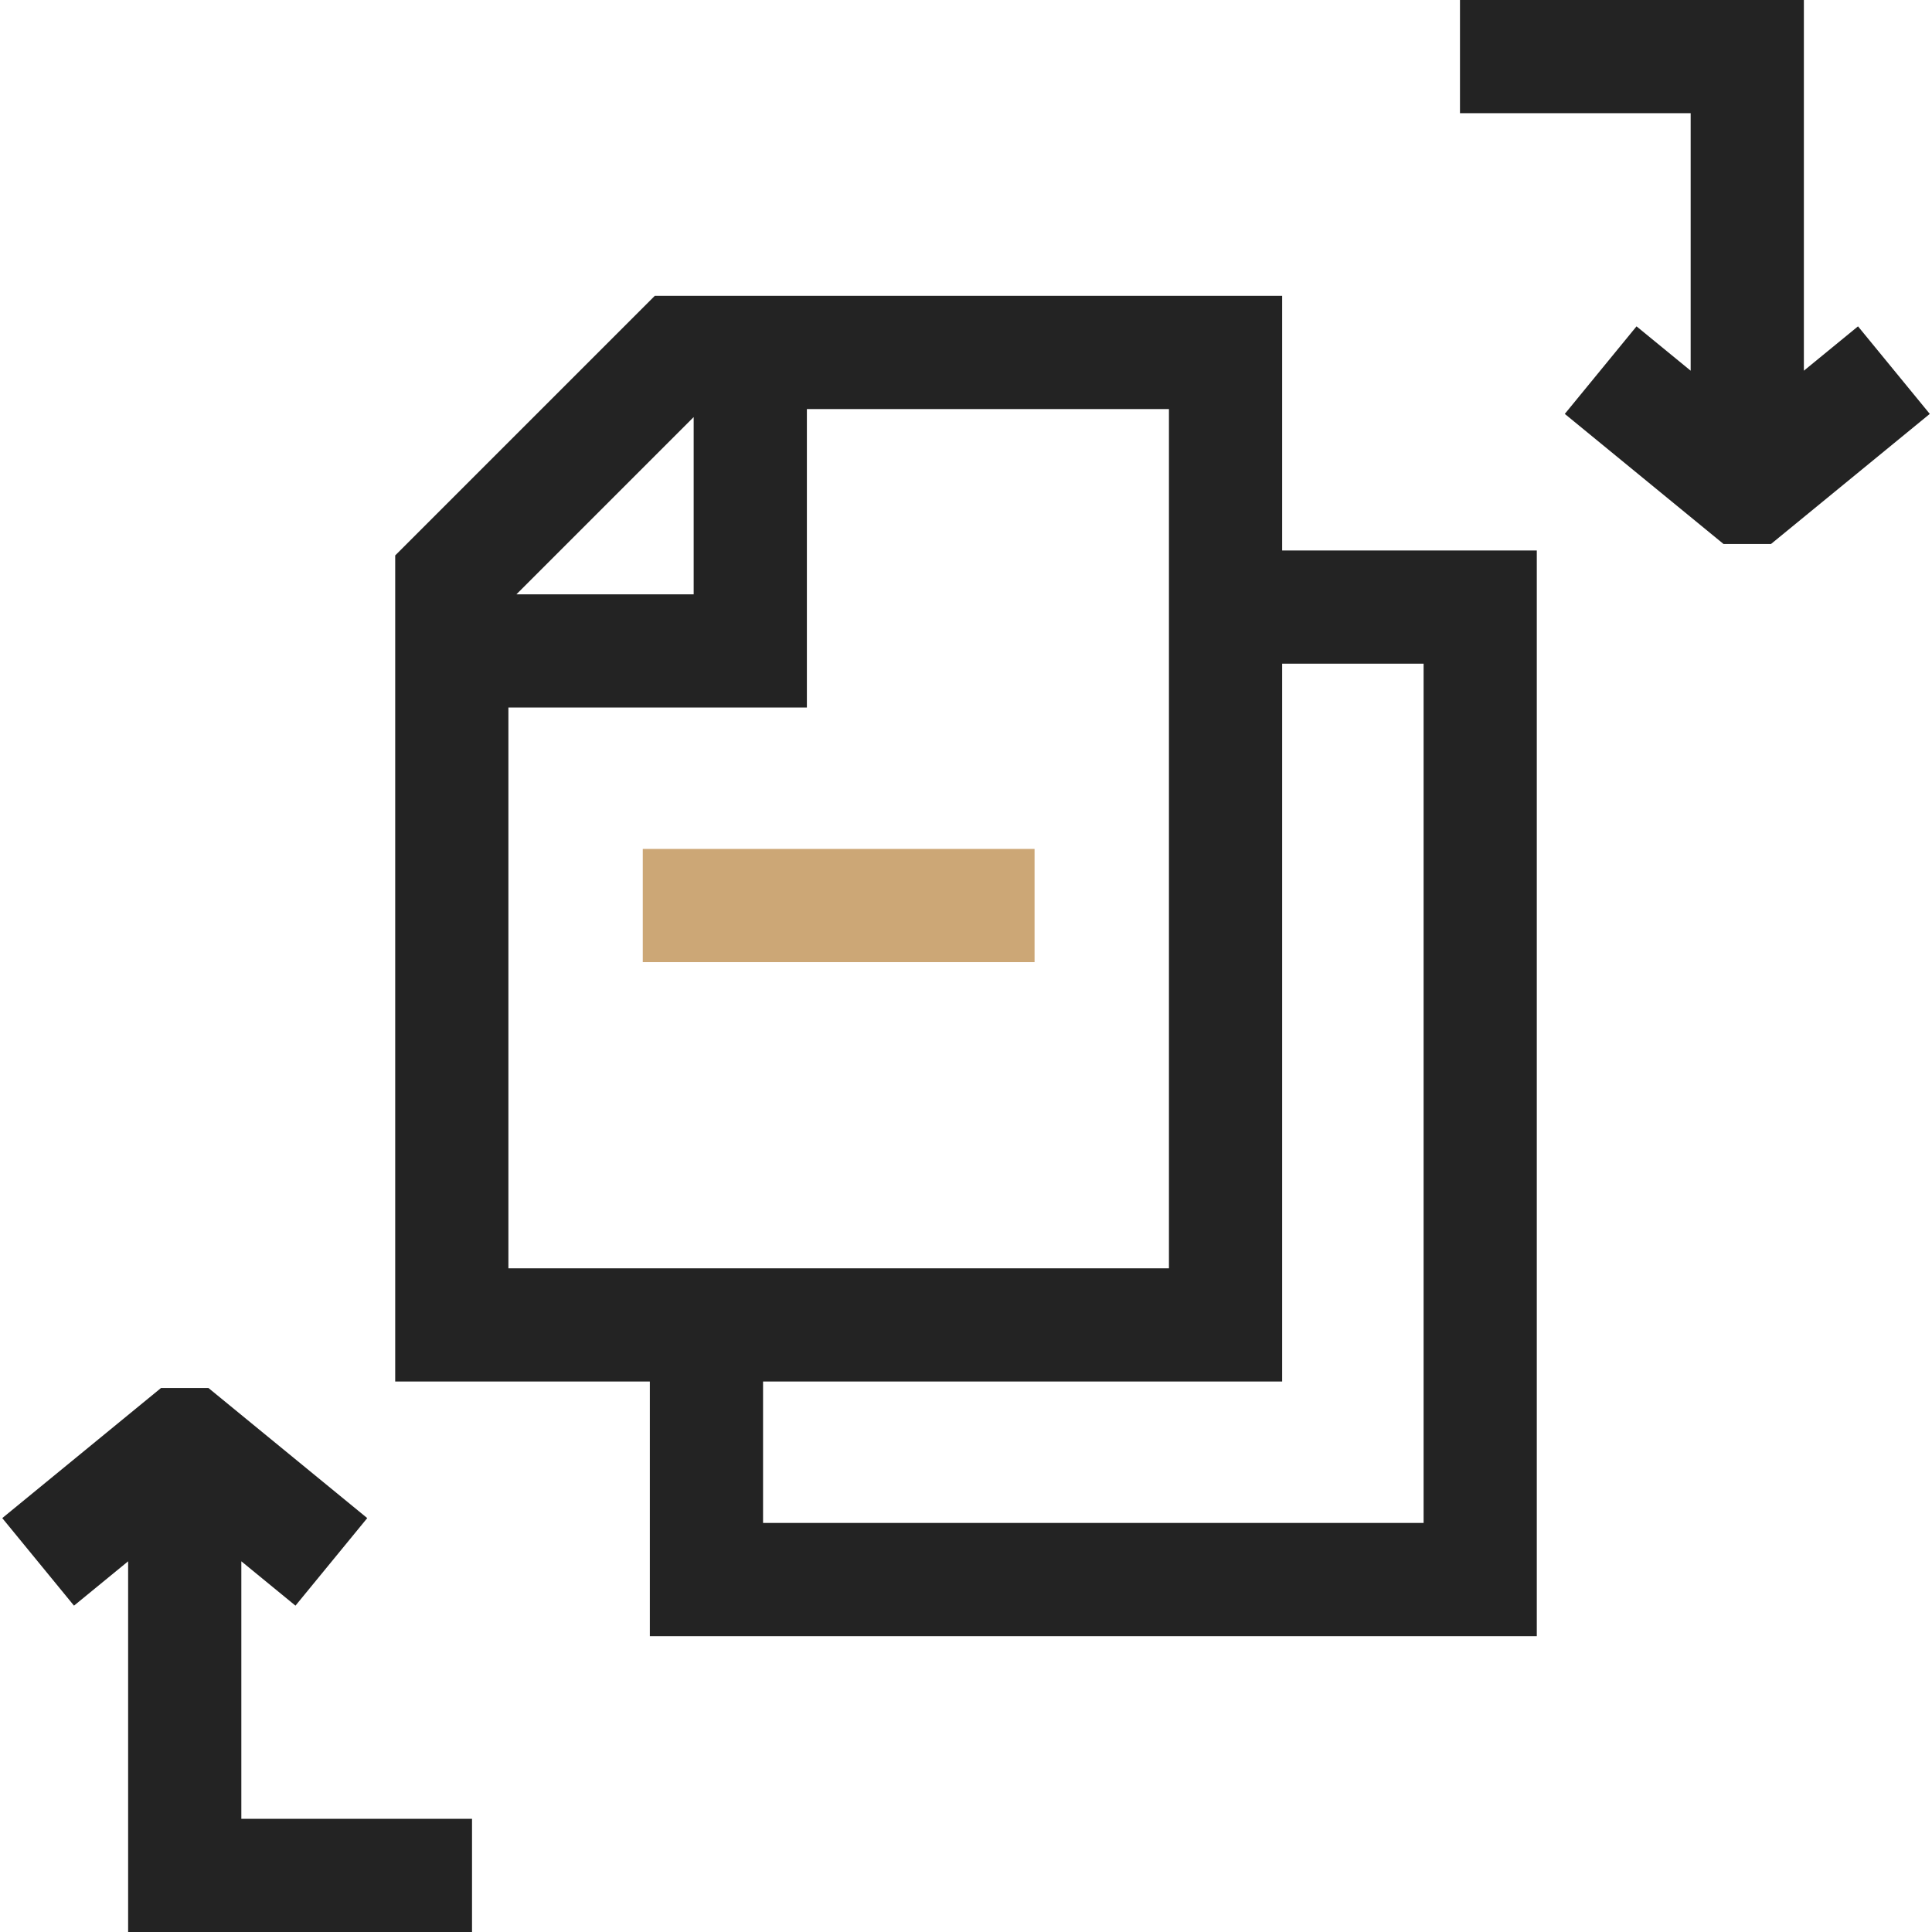 <svg width="47" height="47" viewBox="0 0 47 47" fill="none" xmlns="http://www.w3.org/2000/svg">
<path d="M31.191 7.197H15.929L9.614 13.512V33.608H15.809V39.803H37.386V13.392H31.191V7.197ZM16.875 10.146V14.458H12.563L16.875 10.146ZM12.368 17.212H19.629V9.951H28.437V30.854H12.368V17.212ZM34.632 16.146V37.049H18.563V33.608H31.191V16.146H34.632Z" fill="#232323"/>
<path d="M15.637 20.652H25.168V23.406H15.637V20.652Z" fill="#CCA776"/>
<path d="M5.871 37.982L7.188 39.061L8.934 36.931L5.071 33.766H3.917L0.055 36.931L1.8 39.061L3.117 37.982V47H11.483V44.246H5.871V37.982Z" fill="#232323"/>
<path d="M45.2 7.939L43.883 9.018V0H35.517V2.754H41.129V9.018L39.812 7.939L38.067 10.069L41.929 13.234H43.083L46.946 10.069L45.2 7.939Z" fill="#232323"/>
</svg>
